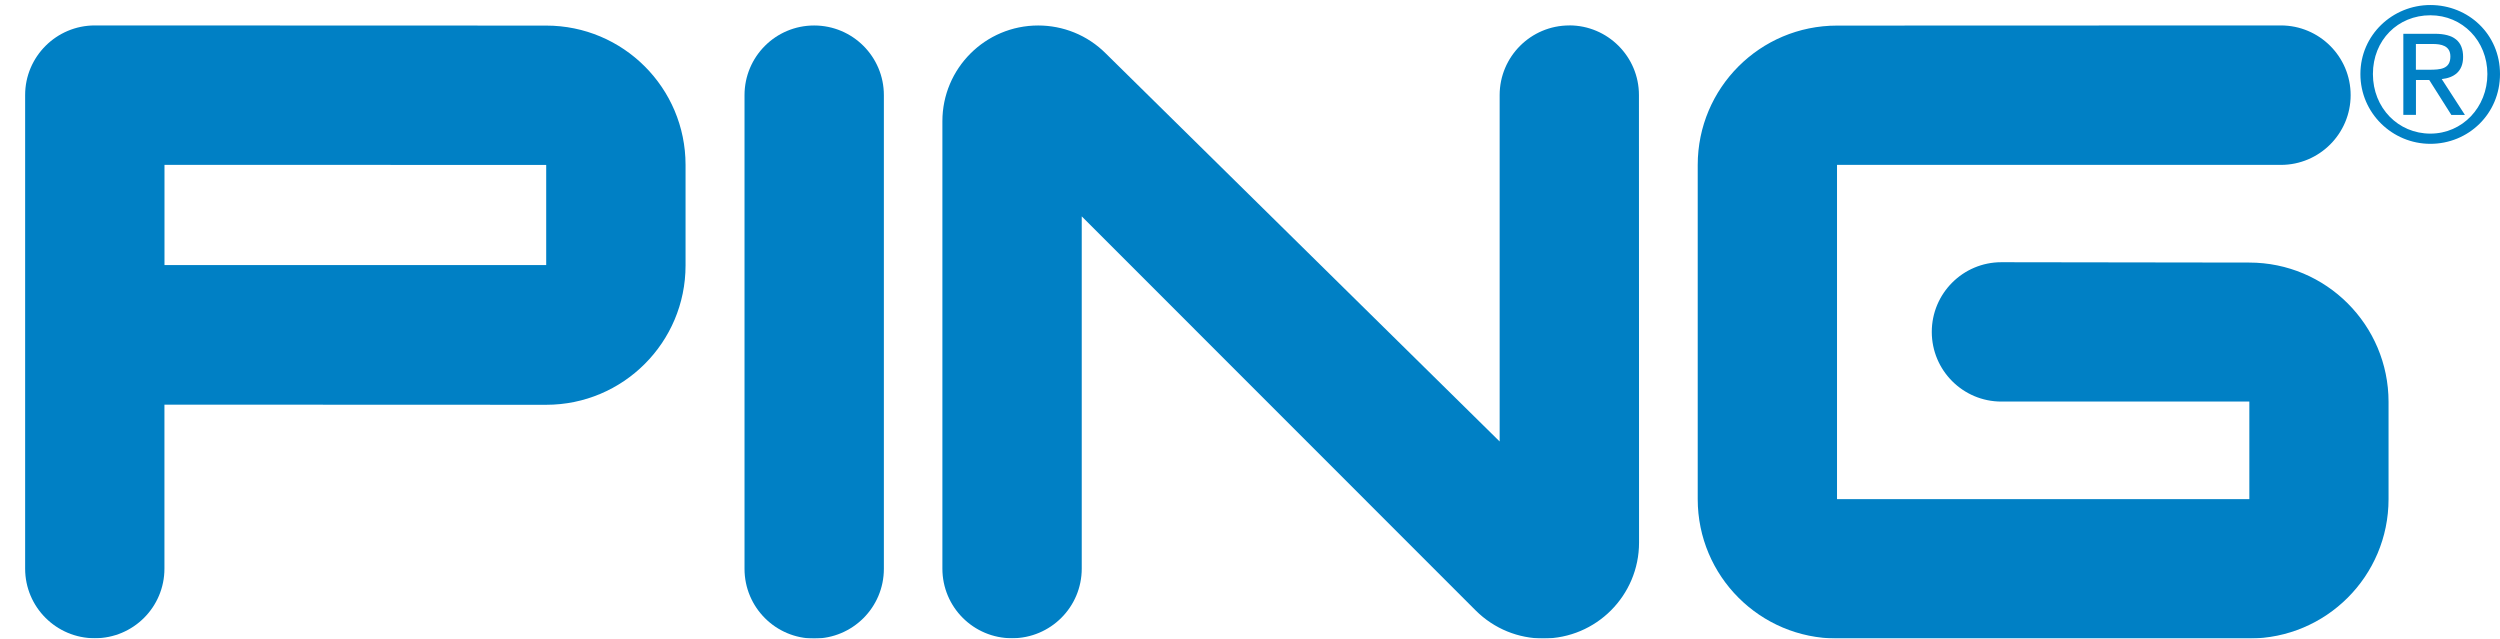 <?xml version="1.0" encoding="UTF-8"?>
<svg id="Layer_2" data-name="Layer 2" xmlns="http://www.w3.org/2000/svg" xmlns:xlink="http://www.w3.org/1999/xlink" viewBox="0 0 497.3 127.02">
  <defs>
    <filter id="drop-shadow-1" x="0" y=".06" width="136.37" height="126.9" filterUnits="userSpaceOnUse">
      <feOffset dx="5" dy="5"/>
      <feGaussianBlur result="blur" stdDeviation="0"/>
      <feFlood flood-color="#000" flood-opacity=".95"/>
      <feComposite in2="blur" operator="in"/>
      <feComposite in="SourceGraphic"/>
    </filter>
    <filter id="drop-shadow-2" x="143.1" y=".07" width="32.72" height="126.95" filterUnits="userSpaceOnUse">
      <feOffset dx="5" dy="5"/>
      <feGaussianBlur result="blur-2" stdDeviation="0"/>
      <feFlood flood-color="#000" flood-opacity=".95"/>
      <feComposite in2="blur-2" operator="in"/>
      <feComposite in="SourceGraphic"/>
    </filter>
    <filter id="drop-shadow-3" x="182.46" y=".05" width="143.58" height="126.96" filterUnits="userSpaceOnUse">
      <feOffset dx="5" dy="5"/>
      <feGaussianBlur result="blur-3" stdDeviation="0"/>
      <feFlood flood-color="#000" flood-opacity=".95"/>
      <feComposite in2="blur-3" operator="in"/>
      <feComposite in="SourceGraphic"/>
    </filter>
    <filter id="drop-shadow-4" x="332.71" y=".06" width="142.42" height="126.95" filterUnits="userSpaceOnUse">
      <feOffset dx="5" dy="5"/>
      <feGaussianBlur result="blur-4" stdDeviation="0"/>
      <feFlood flood-color="#000" flood-opacity=".95"/>
      <feComposite in2="blur-4" operator="in"/>
      <feComposite in="SourceGraphic"/>
    </filter>
    <filter id="drop-shadow-5" x="477.07" y="5.72" width="13.25" height="17.14" filterUnits="userSpaceOnUse">
      <feOffset dx="1" dy="1"/>
      <feGaussianBlur result="blur-5" stdDeviation="0"/>
      <feFlood flood-color="#000" flood-opacity=".95"/>
      <feComposite in2="blur-5" operator="in"/>
      <feComposite in="SourceGraphic"/>
    </filter>
    <filter id="drop-shadow-6" x="468.53" y="0" width="28.77" height="28.61" filterUnits="userSpaceOnUse">
      <feOffset dx="1" dy="1"/>
      <feGaussianBlur result="blur-6" stdDeviation="0"/>
      <feFlood flood-color="#000" flood-opacity=".95"/>
      <feComposite in2="blur-6" operator="in"/>
      <feComposite in="SourceGraphic"/>
    </filter>
  </defs>
  <g id="Layer_2-2" data-name="Layer 2">
    <g id="Layer_1-2" data-name="Layer 1-2">
      <g>
        <path d="M27.72,27.79l75.93.02v19.92H27.72v-19.94ZM13.86,121.96c7.64,0,13.85-6.19,13.85-13.85v-32.62l75.94.03c15.31,0,27.72-12.42,27.72-27.71v-20.01C131.37,12.49,118.96.09,103.65.09L13.86.06C6.21.06,0,6.28,0,13.9v94.21c0,7.66,6.21,13.85,13.86,13.85" style="fill: #0080c5; filter: url(#drop-shadow-1);"/>
        <path d="M170.82,108.14V13.93c0-7.65-6.2-13.86-13.87-13.86s-13.85,6.21-13.85,13.86v94.22c0,7.67,6.21,13.87,13.85,13.87s13.87-6.19,13.87-13.87" style="fill: #0080c5; filter: url(#drop-shadow-2);"/>
        <path d="M307.17.06c-7.65,0-13.86,6.21-13.86,13.86v68.9L214.99,5.66c-3.71-3.73-8.6-5.59-13.47-5.59-10.53,0-19.06,8.53-19.06,19.05v88.99c0,7.66,6.2,13.85,13.85,13.85s13.87-6.19,13.87-13.85V38.04l78.35,78.38c3.72,3.71,8.59,5.59,13.45,5.59,10.53,0,19.06-8.55,19.06-19.08l-.02-89.02c0-7.65-6.22-13.86-13.86-13.86" style="fill: #0080c5; filter: url(#drop-shadow-3);"/>
        <path d="M360.44,122.01h81.97c15.31,0,27.72-12.41,27.72-27.72v-19.34c0-15.3-12.41-27.72-27.72-27.72l-49.3-.07c-7.64,0-13.84,6.21-13.84,13.86s6.2,13.86,13.84,13.86h49.33v19.41h-82.02V27.8h88.3c7.66,0,13.87-6.23,13.87-13.88S456.37.06,448.71.06l-88.28.03c-15.33,0-27.72,12.41-27.72,27.72v66.48c0,15.31,12.39,27.72,27.72,27.72" style="fill: #0080c5; filter: url(#drop-shadow-4);"/>
        <path d="M479.57,7.75h3.33c1.68,0,3.53.32,3.53,2.48,0,2.54-2.03,2.64-4.24,2.64h-2.62v-5.12ZM479.57,14.92h2.66l4.39,6.94h2.7l-4.61-7.13c2.41-.26,4.25-1.48,4.25-4.4,0-3.1-1.82-4.61-5.64-4.61h-6.25v16.13h2.51v-6.94h-.01Z" style="fill: #0080c5; filter: url(#drop-shadow-5);"/>
        <path d="M482.45,2.04c6.39,0,11.34,5.09,11.34,11.69s-4.95,11.85-11.34,11.85-11.43-5.09-11.43-11.85,4.97-11.69,11.43-11.69M482.45,27.61c7.53,0,13.85-5.93,13.85-13.88s-6.32-13.73-13.85-13.73-13.92,5.95-13.92,13.73,6.35,13.88,13.92,13.88" style="fill: #0080c5; filter: url(#drop-shadow-6);"/>
      </g>
    </g>
  </g>
</svg>
